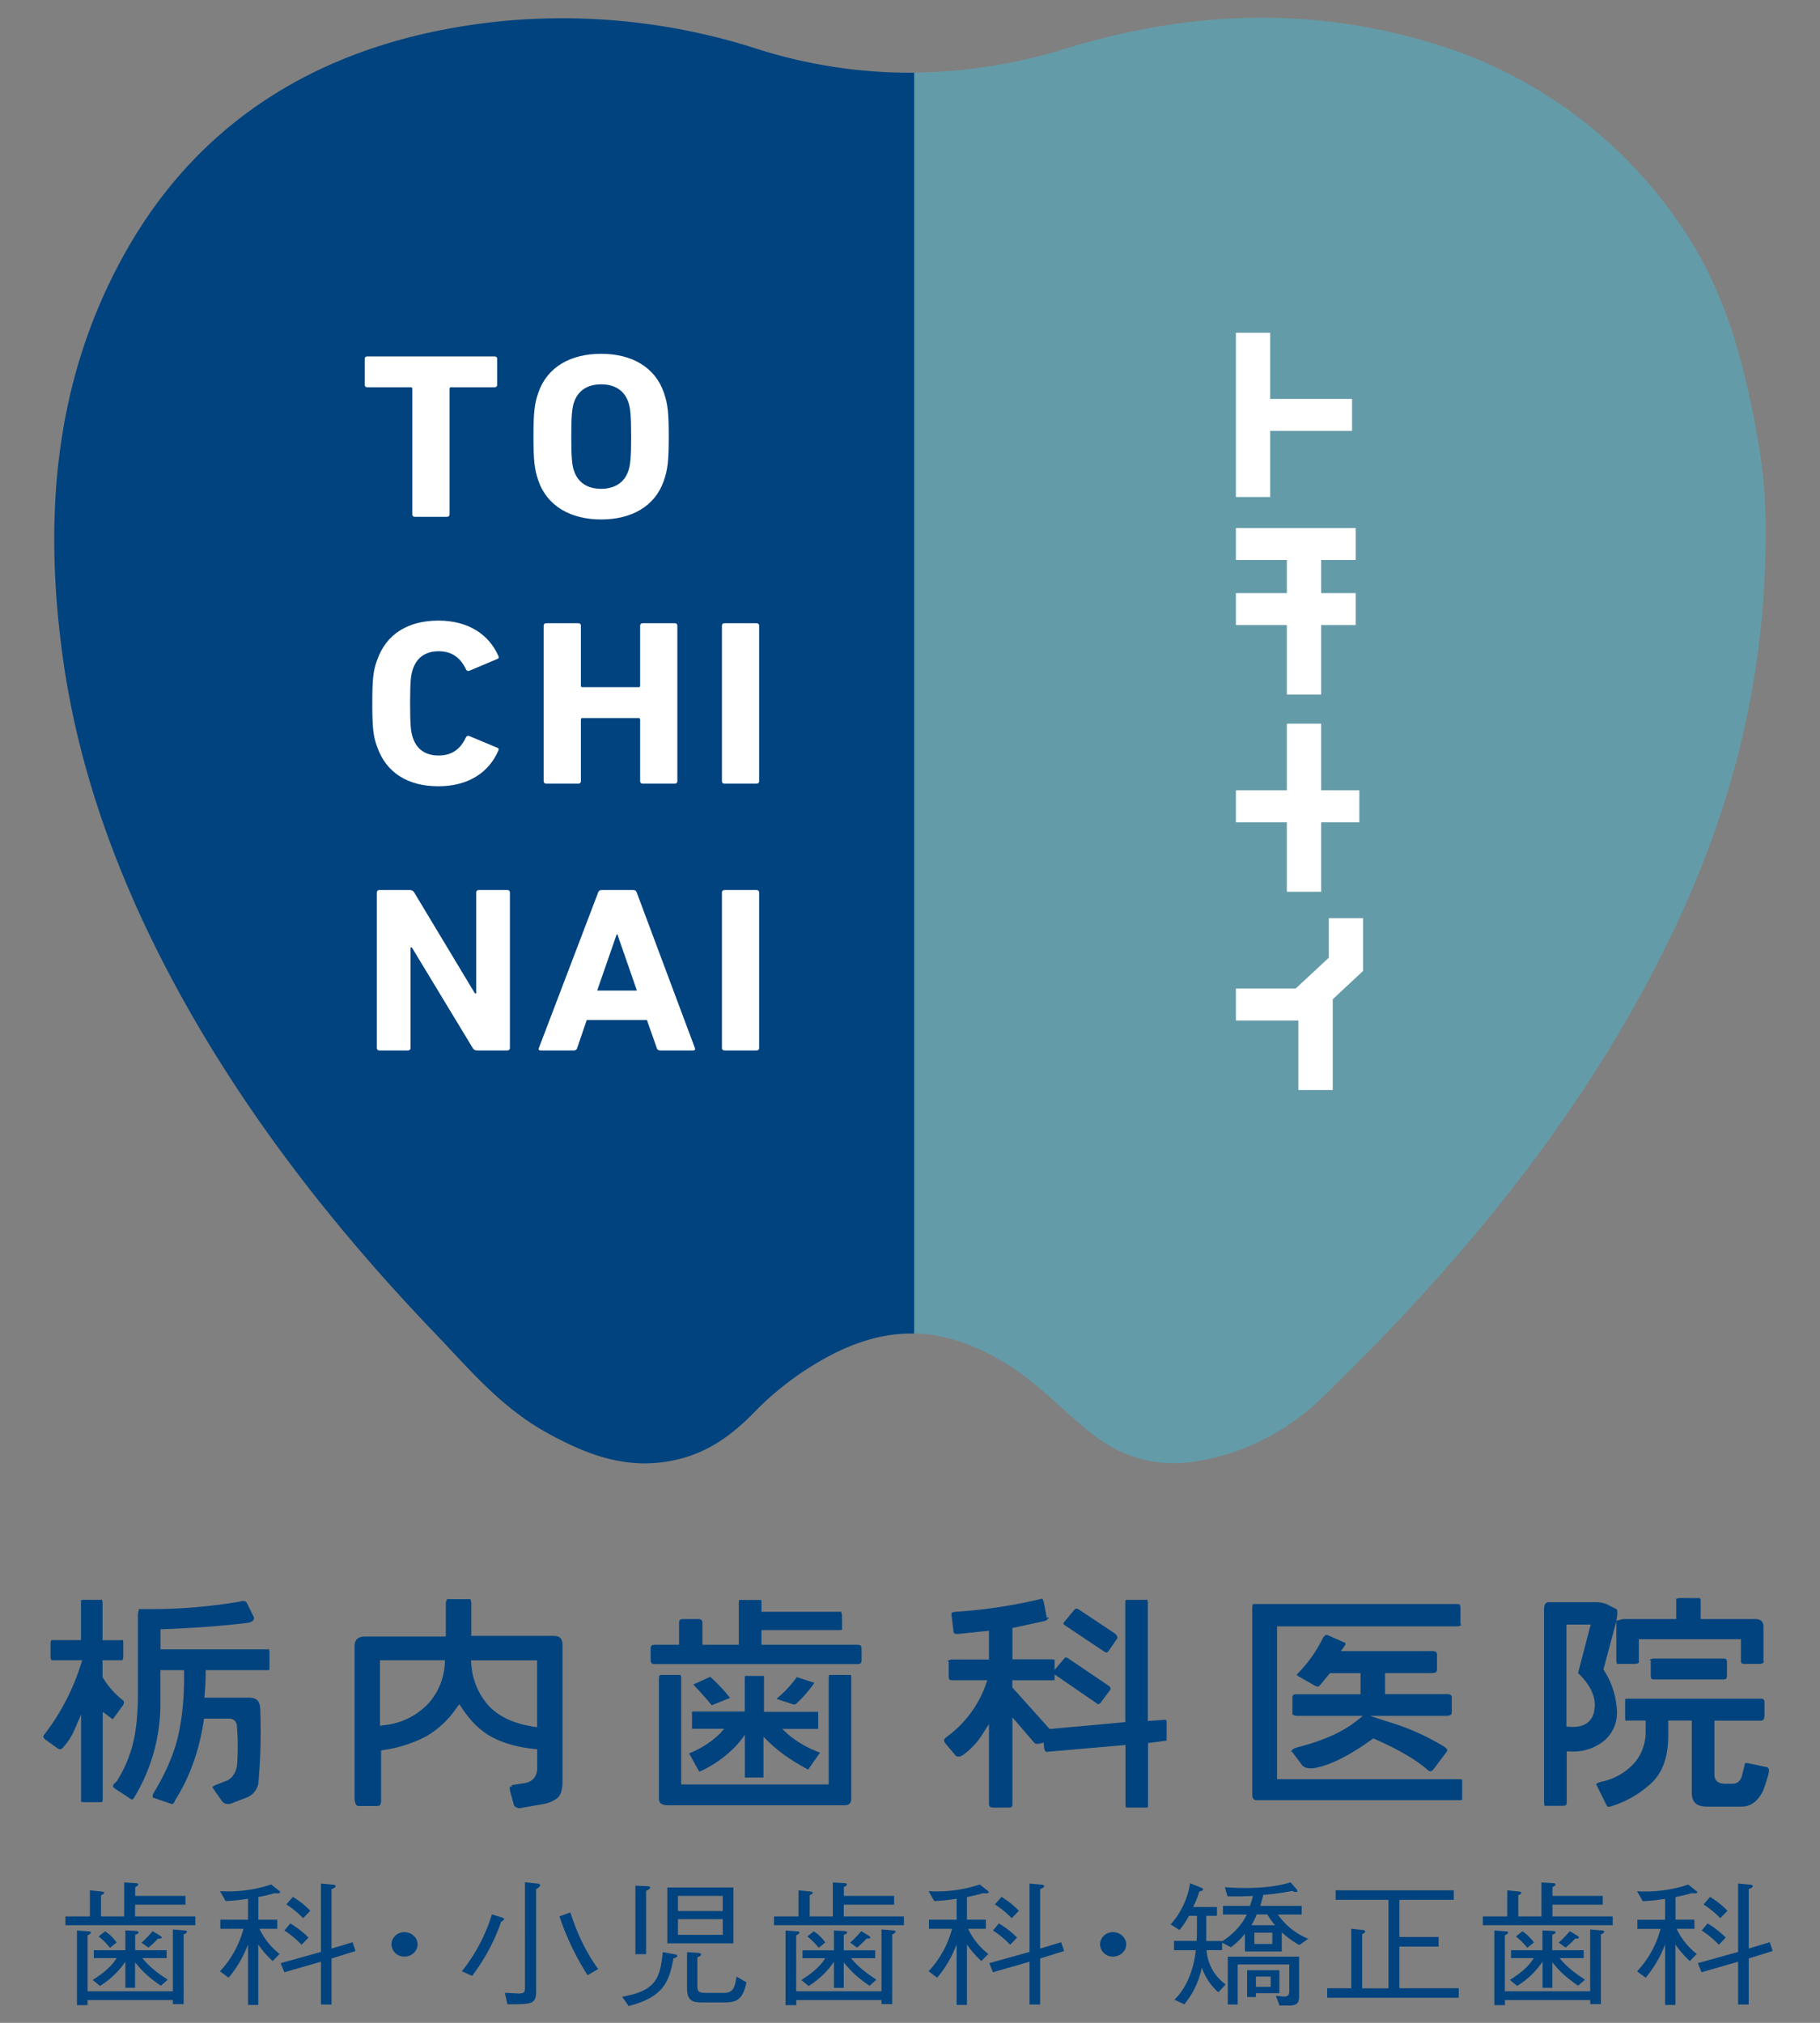 <svg id="レイヤー_1" xmlns="http://www.w3.org/2000/svg" viewBox="0 0 18 20"><rect x="0" y="0" width="18" height="20" fill="#808080" stroke="none"/><style>.st0{fill:#00437e}.st2{fill:#fff}</style><path class="st0" d="M2.657 16.304l-.013.003H1.587v-.198l.033-.001c.309-.012.588-.033.833-.063.038-.008.05-.022.054-.028a.038.038 0 0 0 .004-.028l-.074-.148-.003-.002c-.015-.011-.035-.012-.061-.004l-.006.001a5.203 5.203 0 0 1-.821.073h-.175l.001.013c-.002.006-.008.023-.008.055v.76c0 .207-.017.378-.051.509a1.266 1.266 0 0 1-.158.365l-.003.004-.004.003c-.027.022-.03.036-.03.041 0 .005.003.012.009.018l.177.117.009-.006.006-.004.004-.005a1.792 1.792 0 0 0 .263-.901v-.365h.234v.031c.003.22-.015.423-.055.605s-.123.377-.249.584a.093.093 0 0 0-.006.029v.01l.181.062.004.004.009-.002c.006-.001.016-.006.025-.03l.003-.007c.141-.22.236-.482.282-.78l.004-.027h.244a.08.08 0 0 1 .056.018c.017.015.026.038.026.069.01.122.01.25 0 .38l-.001.004c-.019.099-.076.137-.121.151l-.08.031a.124.124 0 0 0-.033.017l-.01.008.092.132c.022.03.048.04.088.032l.162-.062a.185.185 0 0 0 .114-.139c.022-.243.028-.486.019-.724 0-.087-.033-.124-.111-.124h-.442l.003-.035c.006-.065.01-.135.01-.205v-.032h.616l.012-.001.002-.011.001-.01v-.154a.058.058 0 0 0-.003-.021l-.005-.012zm-1.442.558c.015-.025.014-.042-.003-.054a.836.836 0 0 1-.195-.221l-.003-.007v-.165h.197l.004-.01a.107.107 0 0 0 .004-.023v-.131a.08.08 0 0 0-.001-.023l-.002-.014-.016.003h-.186v-.367a.069.069 0 0 0-.003-.022l-.005-.013-.012.003H.836c-.013-.001-.019 0-.021.001l-.02.007.008.011-.002.014v.365H.508l-.004.01a.076.076 0 0 0-.004.025v.131c.001.012.004.019.005.024l.004.009h.304l-.013.041a2.232 2.232 0 0 1-.365.698c-.013.018-.003.031.016.047l.123.088c.021.01.032.006.043-.005a.612.612 0 0 0 .119-.18l.066-.153v.864l.014.002.01.001h.184l.003-.011a.075.075 0 0 0 .003-.015v-.867l.099.074.1-.137zm4.257-.688h-.811v-.307a.112.112 0 0 0-.005-.046l-.004-.01h-.214l-.004-.003-.009.004c-.015.007-.016.041-.016.055v.314h-.801c-.07.001-.1.03-.101.096v1.498c.001.05.013.068.021.075.004.003.01.007.021.006h.176c.015-.001.025-.002.031-.007.011-.01.013-.034.013-.047v-.495l.028-.005a1.32 1.32 0 0 0 .417-.134.939.939 0 0 0 .299-.278l.03-.041.028.042c.085.13.186.227.299.286.114.06.253.099.413.115l.03.003v.187c0 .076-.039.127-.111.146l-.14.021.001.015-.014.003a.014.014 0 0 1 .006-.016l-.005.003-.002.004c-.008.012-.008.034 0 .063l.03.108c.003.021.012.043.059.049h.002l.228-.04a.302.302 0 0 0 .147-.062c.032-.028.049-.082.049-.158v-1.352c.001-.081-.044-.092-.091-.092zm-.16.241v.662l-.04-.006c-.192-.03-.339-.099-.439-.206a.68.68 0 0 1-.172-.415l-.003-.034h.654zm-.911 0l-.002.033a.637.637 0 0 1-.16.392.693.693 0 0 1-.441.217l-.04.006v-.648h.643zm2.628.433l.01.012.182-.073-.013-.015a1.695 1.695 0 0 0-.176-.186l-.008-.007-.167.076.014.015c.073.078.126.138.158.178z"/><path class="st0" d="M6.83 17.33l-.014.007.099.179.013-.004a1.13 1.13 0 0 0 .377-.279l.062-.08v.421h.184v-.402l.059.057c.094.091.218.178.37.26l.013.006.117-.166-.017-.007a1.035 1.035 0 0 1-.299-.174l-.058-.054h.356v-.169h-.536v-.355h-.187l-.002.013-.001.009v.33h-.507l-.015.001v.17h.318l-.047.052a.918.918 0 0 1-.285.185z"/><path class="st0" d="M8.416 16.56h-.215l-.003.011a.063.063 0 0 0-.002.016v1.056H6.737v-1.047a.085.085 0 0 0-.003-.025l-.003-.011h-.185a.046.046 0 0 0-.014.002l-.016.007.005.008a.088.088 0 0 0-.004.028v1.176c0 .035.011.068.094.068h1.733c.054 0 .075-.019.075-.068v-1.194l-.001-.014-.002-.013z"/><path class="st0" d="M7.871 16.848l.001-.001a1.17 1.17 0 0 0 .171-.193l.011-.016-.173-.056-.007.009c-.052.07-.11.134-.175.189l-.02.017.159.052a.055.055 0 0 0 .017.003.027.027 0 0 0 .016-.004zm.607-.586h-.947v-.145h.772l.011-.001.014-.003-.001-.138a.077.077 0 0 0-.005-.03l-.007-.014-.011.005h-.773v-.095l-.001-.009-.002-.013H7.31l-.002.013-.001.009v.421h-.36v-.213c0-.031-.011-.041-.043-.041h-.145c-.033 0-.043.01-.043.041v.213h-.238c-.033 0-.043.01-.043.041v.109c0 .031.011.041.043.041h2c.033 0 .043-.01.043-.041v-.109c0-.031-.011-.041-.043-.041zm2.065-.185l.379.253a.04.04 0 0 0 .02.008h.004a.034.034 0 0 0 .014-.009l.087-.125c.014-.028-.015-.051-.038-.065l-.341-.227c-.02-.012-.032-.01-.049.011l-.097.118-.007.011.009.009c0 .002.006.008.019.016z"/><path class="st0" d="M11.534 17.005l-.012-.001h-.008l-.162.012V15.85a.069.069 0 0 0-.003-.022l-.005-.013-.012.003h-.198l-.003.012a.103.103 0 0 0-.002.02v1.177l-.748.068-.369-.411v-.071h.384l.019-.001.015-.001v-.056l.418.287.001.005.01.002h.003c.003 0 .007-.001.014-.006l.014-.009-.003-.002.005-.006.088-.118c.012-.02-.005-.034-.022-.045l-.388-.263a.053.053 0 0 0-.028-.012h-.008l-.104.122v-.099l-.012-.003a.125.125 0 0 0-.021-.002h-.384v-.31l.318-.069a.043.043 0 0 0 .018-.008l.028-.026h-.025l-.028-.147a.15.15 0 0 0-.01-.03l-.006-.01-.012.003c-.287.068-.572.11-.849.127-.017.002-.029.006-.034.012l-.004.005.023.192.005.002c.011.01.033.009.052.007l.292-.031v.285h-.365a.047.047 0 0 0-.023.004l-.023.01.013.008v.147c0 .019.005.03.014.033a.07.07 0 0 0 .02.003h.347l-.014.042a1.092 1.092 0 0 1-.379.512c-.041.028-.04.046-.023.068l.104.123c.018.015.041.013.072-.006a.735.735 0 0 0 .193-.206l.064-.1v.794c0 .026.021.032.053.032h.138c.027 0 .041-.005.041-.032v-.86l.218.253c.007.006.022.013.051.006l.04-.01.003.038c.002.026.009.045.018.051l.005.003.783-.068v.587l.002.02.003.012h.215l.002-.013.001-.019v-.606l.165-.022.007-.001.012-.003v-.181l-.001-.01-.003-.012zm2.824-.072v-.152c0-.026-.021-.031-.053-.031h-.607v-.208h.461c.045 0 .053-.014.053-.041v-.136c0-.016-.003-.027-.01-.032-.007-.006-.022-.009-.04-.008h-.901l.042-.058.002-.004.001-.007v-.015h-.01c-.003-.002-.009-.006-.017-.009l-.15-.066c-.025-.008-.044.027-.05.038a1.31 1.31 0 0 1-.248.346l-.006.011.01.008.009.006.163.093c.016.007.033.013.045-.003l.101-.122h.303v.208h-.626c-.031 0-.048.005-.048.031v.163c.002.009.012.02.053.02h.644l-.071.056c-.133.105-.324.19-.569.253-.04.01-.054.021-.058.027l-.013.018.014.003a.121.121 0 0 0 .01.016l.085.113c.022.028.063.038.122.03.152-.026.342-.12.566-.281l.017-.012.019.008c.232.102.406.204.519.304.007.006.016.013.026.013.011 0 .023-.011.031-.019l.129-.172c.007-.009.008-.014.008-.017 0-.005-.004-.017-.029-.034a2.318 2.318 0 0 0-.544-.244l-.192-.062h.751c.027-.001.056-.004.058-.032z"/><path class="st0" d="M14.431 17.591H12.63V16.08h1.781c.01 0 .018-.001.023-.004l.02-.009-.01-.009v-.161c0-.015-.003-.026-.008-.032l-.005-.005h-.005l-.014-.001h-2.019l-.004.01a.098.098 0 0 0-.004.028v1.843c0 .049.019.059.048.059h2.004l.01-.001.014-.002v-.201l-.012-.003-.018-.001zm3.047-.118l-.174-.037c-.015-.004-.024-.005-.033-.004h-.012l-.031.125c-.019.069-.065.079-.092.079h-.078c-.095 0-.102-.066-.102-.086v-.538h.462c.031-.001.034-.034.033-.062v-.114c0-.026-.005-.041-.034-.041h-1.32l-.01.001-.018.005.006.011a.091.091 0 0 0-.002.021v.156l.001.01.002.015.015-.003h.185v.113a.474.474 0 0 1-.102.295.598.598 0 0 1-.33.196.2.2 0 0 0-.046.016l-.013.007.104.211c.008.012.016.016.025.016a1.017 1.017 0 0 0 .424-.241c.112-.108.166-.273.161-.49v-.123h.233v.72c.003.088.046.128.142.131h.348a.195.195 0 0 0 .14-.053.312.312 0 0 0 .078-.112c.017-.045.034-.097.05-.155.01-.037.005-.059-.012-.069zm-1.152-.906c0 .029.008.038.036.038h.679c.026 0 .039-.006.039-.04v-.129c0-.033-.012-.038-.039-.038h-.689l-.011.002-.027.01.014.01a.125.125 0 0 0-.002.021v.126z"/><path class="st0" d="M15.986 16.42a.06.06 0 0 0 .003.02l.003.011h.178c.015 0 .026-.003.032-.008l.01-.009-.004-.006v-.221h1.01v.213c0 .012.003.018.005.022l.004.003c.004.003.011.006.027.006h.149c.015 0 .026-.003.032-.008l.01-.009-.004-.006v-.334c.001-.031-.006-.054-.02-.067-.019-.018-.053-.019-.071-.019h-.53v-.176c0-.009 0-.016-.002-.021l-.005-.01-.191-.001a.102.102 0 0 0-.035.005l-.011.003.002.011v.189h-.51a.124.124 0 0 0-.033.004l-.049.013v.395z"/><path class="st0" d="M15.877 17.201a.367.367 0 0 0 .113-.308.811.811 0 0 0-.125-.376l-.007-.011.129-.482.006-.046a.175.175 0 0 0 0-.059l-.002-.007-.105-.053a.294.294 0 0 0-.108-.018h-.461c-.032 0-.046.024-.046.077v1.897l.002.027.003.012h.177c.012 0 .027-.001.034-.008.007-.006.008-.019.008-.028v-.502l.035.001a.486.486 0 0 0 .347-.116zm-.262-.652c.116.114.169.229.156.343-.014.128-.1.192-.247.181l-.032-.002v-1.009h.24l-.125.481.008.006zM7.49.484A6.29 6.29 0 0 0 4.963.209c-1.754.177-2.998.98-3.735 2.307C.533 3.766.434 5.111.617 6.47c.171 1.265.64 2.458 1.299 3.599.649 1.123 1.466 2.155 2.395 3.123.335.349.644.724 1.102.976.4.221.815.381 1.307.257.319-.08.549-.265.753-.475.188-.193.404-.358.646-.498.322-.185.623-.273.923-.267V.719A4.992 4.992 0 0 1 7.49.484z"/><path d="M17.374 4.284c-.133-.739-.329-1.466-.791-2.112A4.526 4.526 0 0 0 14.128.416c-1.204-.359-2.402-.299-3.584.063a5.254 5.254 0 0 1-1.502.239v12.466c.298.006.595.107.908.298.324.198.561.467.849.694.309.243.669.345 1.088.263a2.3 2.3 0 0 0 1.171-.604c1.295-1.247 2.417-2.594 3.231-4.114.728-1.359 1.175-2.775 1.174-4.469a5.098 5.098 0 0 0-.089-.968z" fill="#649ba8"/><path class="st2" d="M12.562 3.29h-.339v1.624h.339V4.26h.81v-.316h-.81zm.504 3.865h-.339v.659h-.504v.316h.504v.687h.339V8.13h.378v-.316h-.378zm-.843-1.618h.504v.327h-.504v.316h.504v.687h.339V6.18h.342v-.316h-.342v-.327h.342v-.316h-1.185zm.919 3.541v.391l-.328.305h-.591v.316h.618v.687h.34V9.88l.08-.075.033-.031.187-.174v-.522z"/><path class="st0" d="M.889 18.69l.111.011c.023.003.029.007.029.013 0 .012-.019.02-.03.024v.21h.229v-.336l.117.007c.009.001.022.003.022.013 0 .011-.009.015-.03.026v.087h.497v.087h-.498v.116h.596v.087H.647v-.087h.242v-.258zm-.128.397l.108.008c.022.001.029.004.029.012 0 .012-.01.017-.032.028v.553h.844v-.611l.11.009c.022.001.029.005.029.012 0 .009-.007.016-.033.028v.689H1.71v-.04H.866v.05H.761v-.738zm.647.274c.045.054.107.12.251.212l-.068.06c-.146-.101-.189-.153-.255-.231v.251H1.24v-.258a.826.826 0 0 1-.251.24l-.072-.059c.167-.106.211-.176.236-.216H.928v-.078h.312v-.196l.098.005c.014.001.032.003.032.015 0 .008-.007.015-.033.023v.153h.311v.078h-.24zm-.369-.266a.397.397 0 0 1 .114.111l-.065.052a.696.696 0 0 0-.112-.112l.063-.051zm.361.112c.036-.03.089-.089.11-.113l.076.046c.004.003.014.011.014.016 0 .011-.019.012-.037.011-.022.023-.052.055-.095.089l-.068-.049zm1.315-.489c-.029.008-.071.022-.16.038v.224h.187v.09h-.176a.683.683 0 0 0 .199.249l-.068.07a.906.906 0 0 1-.143-.164v.598h-.101v-.598a1.149 1.149 0 0 1-.192.329l-.085-.064a.977.977 0 0 0 .232-.42h-.229v-.09h.274v-.207c-.118.019-.185.021-.221.023l-.056-.098a1.34 1.34 0 0 0 .506-.066l.079.063c.006.004.01.008.01.012 0 .018-.043.012-.056.011zm.564.646v.455h-.105v-.423l-.362.104-.036-.09.398-.111v-.676l.118.011c.006 0 .027.003.027.013 0 .015-.02.023-.04.031v.588l.208-.063.029.087-.237.074zm-.296-.136a.962.962 0 0 0-.17-.141l.058-.07a.927.927 0 0 1 .18.14l-.068.071zm.015-.263a.953.953 0 0 0-.166-.136l.065-.074a.859.859 0 0 1 .172.137l-.071.073zm1.132.259c0 .067-.059.121-.13.121a.124.124 0 0 1-.128-.121c0-.067.058-.121.128-.121.069.001.13.053.13.121zm.826-.223a1.91 1.91 0 0 1-.287.535l-.101-.046a1.69 1.69 0 0 0 .297-.563l.098.031c.009.003.022.007.022.016 0 .011-.018.021-.029.027zm.346-.322v1.014c0 .124-.05.124-.283.124l-.026-.114.134.007c.061 0 .065-.015.065-.064V18.61l.12.013c.013.001.03.005.03.017 0 .015-.023.028-.04.039zm.509.85a2.614 2.614 0 0 1-.278-.582l.108-.038c.082.253.176.422.275.559l-.105.061zm.342.213c.335-.059.375-.181.402-.441l.12.022c.009.001.023.004.023.013 0 .017-.026.023-.037.026-.043.218-.085.38-.444.472l-.064-.092zm.131-1.098l.11.005c.025.001.035.003.035.013 0 .015-.009.019-.039.032v.627h-.106v-.677zm.316.018h.653v.552H6.6v-.552zm.548.233v-.15h-.443v.15h.443zm0 .235v-.155h-.443v.155h.443zm-.189.668c-.091 0-.164-.001-.164-.138v-.359l.105.007c.013.001.033.003.033.016 0 .015-.02.022-.036.028v.285c0 .059.016.067.104.067h.159c.097 0 .108-.063.124-.161l.098.056c-.037.192-.118.199-.226.199h-.197zm.939-1.108l.111.011c.023.003.029.007.029.013 0 .012-.019.02-.03.024v.21h.229v-.336l.117.007c.009.001.022.003.022.013 0 .011-.009.015-.03.026v.087h.497v.087h-.498v.116h.595v.087H7.655v-.087h.242v-.258zm-.129.397l.108.008c.022.001.029.004.029.012 0 .012-.01.017-.032.028v.553h.844v-.611l.11.009c.022.001.029.005.029.012 0 .009-.007.016-.033.028v.689h-.106v-.04h-.843v.05h-.106v-.738zm.648.274c.045.054.107.12.251.212l-.068.061c-.146-.101-.189-.153-.255-.231v.251h-.097v-.258a.826.826 0 0 1-.251.24l-.072-.059c.167-.106.211-.176.236-.216h-.224v-.078h.311v-.196l.098.005c.014.001.032.003.032.015 0 .008-.007.015-.033.023v.153h.311v.078h-.239zm-.369-.266a.397.397 0 0 1 .114.111l-.065.052a.696.696 0 0 0-.112-.112l.063-.051zm.36.112c.036-.03.089-.089.11-.113l.076.046c.004.003.014.011.014.016 0 .011-.019.012-.037.011-.022.023-.052.055-.095.089l-.068-.049zm1.315-.489c-.029.008-.071.022-.16.038v.224h.187v.09h-.175a.683.683 0 0 0 .199.249l-.068.07a.906.906 0 0 1-.143-.164v.598h-.102v-.598a1.149 1.149 0 0 1-.192.329l-.085-.064a.977.977 0 0 0 .232-.42h-.229v-.09h.274v-.207c-.118.019-.185.021-.221.023l-.056-.098a1.34 1.34 0 0 0 .506-.066l.079.063c.006.004.01.008.01.012 0 .018-.043.012-.056.011zm.564.646v.455h-.105v-.423l-.362.104-.036-.09.398-.111v-.676l.118.011c.006 0 .027.003.027.013 0 .015-.02.023-.04.031v.588l.208-.063.029.087-.237.074zm-.296-.136a.962.962 0 0 0-.17-.141l.058-.07a.927.927 0 0 1 .18.14l-.068.071zm.015-.263a.953.953 0 0 0-.166-.136l.065-.074a.859.859 0 0 1 .172.137l-.071.073zm1.132.259c0 .067-.059.121-.13.121a.124.124 0 0 1-.128-.121c0-.067.058-.121.128-.121.069.001.13.053.13.121zm1.712.007a1.015 1.015 0 0 1-.173-.125v.188h-.365v-.174a.773.773 0 0 1-.138.133l-.087-.046v.074h-.154a.453.453 0 0 0 .189.339l-.072.078a.576.576 0 0 1-.164-.244.828.828 0 0 1-.173.363l-.098-.046c.14-.134.196-.341.212-.489h-.216v-.092h.224l.003-.071v-.177h-.079a.762.762 0 0 1-.094.14l-.087-.055a.79.79 0 0 0 .192-.407l.108.043c.009.003.02.009.02.017 0 .012-.013.015-.037.022a.995.995 0 0 1-.061.153h.236v.087h-.106v.249h.157v.004c.055-.038.173-.118.244-.266h-.236v-.085h.267c.014-.042.02-.058.03-.098-.13.005-.166.005-.252.003l-.026-.09c.072.005.12.008.196.008.15 0 .311-.012.454-.056l.055.063c.009.011.012.016.012.021 0 .009-.009.012-.014.012a.083.083 0 0 1-.037-.011c-.114.021-.179.03-.286.039a1.907 1.907 0 0 1-.03.109h.41v.085h-.236a.677.677 0 0 0 .301.24l-.089.062zm-.104.598h-.091l-.037-.097c.04.005.068.008.084.008.039 0 .049-.019.049-.051v-.266h-.51v.396h-.098v-.473h.705v.399c-.001.076-.043.084-.102.084zm-.325-.122v.038h-.087v-.265h.319v.227h-.232zm.113-.779h-.105a.77.77 0 0 1-.052.107h.234a.698.698 0 0 1-.077-.107zm.049.181h-.177v.111h.177v-.111zm-.016.434h-.146v.101h.146v-.101zm.797-.473l.101.011c.019.001.037.004.037.016 0 .009-.007.013-.03.027v.535h.26v-.875h-.522v-.094h1.168v.094h-.538v.367h.388v.095h-.388v.412h.587v.094h-1.301v-.094h.238v-.588zm1.542-.38l.111.011c.023.003.029.007.029.013 0 .012-.019.02-.03.024v.21h.229v-.336l.117.007c.009.001.022.003.022.013 0 .011-.009.015-.03.026v.087h.497v.087h-.497v.116h.596v.087h-1.285v-.087h.242v-.258zm-.128.397l.108.008c.022.001.029.004.029.012 0 .012-.01.017-.032.028v.553h.844v-.611l.11.009c.022.001.029.005.029.012 0 .009-.007.016-.033.028v.689h-.105v-.04h-.844v.05h-.105v-.738zm.647.274c.045.054.107.12.251.212l-.068.06c-.146-.101-.189-.153-.255-.231v.251h-.097v-.258a.826.826 0 0 1-.251.24l-.072-.059c.167-.106.211-.176.236-.216h-.225v-.078h.311v-.196l.098.005c.014.001.032.003.032.015 0 .008-.007.015-.033.023v.153h.311v.078h-.238zm-.369-.266a.397.397 0 0 1 .114.111l-.065.052a.696.696 0 0 0-.112-.112l.063-.051zm.36.112c.036-.03.089-.089.11-.113l.076.046c.004.003.014.011.014.016 0 .011-.019.012-.037.011-.022.023-.052.055-.095.089l-.068-.049zm1.315-.489c-.029.008-.071.022-.16.038v.224h.187v.09h-.176a.683.683 0 0 0 .199.249l-.068.07a.906.906 0 0 1-.143-.164v.598h-.102v-.598a1.149 1.149 0 0 1-.192.329l-.085-.063a.977.977 0 0 0 .232-.42h-.229v-.09h.274v-.207c-.118.019-.185.021-.221.023l-.056-.098a1.34 1.34 0 0 0 .506-.066l.079.063c.006.004.01.008.01.012.002.017-.042.011-.055.01zm.564.646v.455h-.105v-.423l-.362.104-.036-.09.398-.111v-.676l.118.011c.006 0 .027.003.027.013 0 .015-.02.023-.04.031v.588l.208-.063.029.087-.237.074zM17 19.228a.962.962 0 0 0-.17-.141l.058-.07a.927.927 0 0 1 .18.14l-.068.071zm.014-.263a.953.953 0 0 0-.166-.136l.065-.074a.859.859 0 0 1 .172.137l-.071.073z"/><path class="st2" d="M4.103 5.11c-.015 0-.025-.009-.025-.023V3.843c0-.009-.005-.014-.015-.014h-.431c-.015 0-.025-.009-.025-.023v-.259c0-.014.01-.023.025-.023h1.26c.015 0 .025.009.025.023v.259c0 .014-.01.023-.025.023h-.431c-.01 0-.015.005-.015.014v1.244c0 .014-.01.023-.025.023h-.318zm1.221-.359c-.038-.11-.048-.198-.048-.434s.01-.324.048-.434c.088-.257.323-.385.621-.385s.533.128.621.385c.038.11.048.198.048.434s-.01.324-.048.434c-.087.256-.322.385-.62.385s-.534-.129-.622-.385zm.89-.094c.02-.056.028-.133.028-.341 0-.208-.008-.285-.028-.341-.038-.11-.128-.175-.268-.175s-.23.065-.268.175c-.02.057-.028.134-.028.342 0 .208.008.285.028.341.038.11.128.175.268.175.14-.001.23-.066.268-.176zM3.682 6.955c0-.245.01-.327.048-.429.09-.259.308-.39.606-.39.288 0 .498.131.594.352.007.012.002.024-.013.028l-.273.115c-.015.007-.028.002-.035-.012-.048-.103-.128-.18-.27-.18-.133 0-.218.065-.255.175-.02.058-.028.114-.028.341 0 .226.008.282.028.341.036.109.121.174.254.174.143 0 .223-.077.27-.18.008-.014.02-.019.035-.012l.273.114c.015.005.02.016.013.028-.095.223-.305.354-.593.354-.298 0-.516-.131-.606-.39-.038-.102-.048-.184-.048-.429zm1.695-.77c0-.014.01-.023.025-.023h.318c.015 0 .025.009.025.023v.595c0 .009.005.014.015.014h.556c.01 0 .015-.005.015-.014v-.595c0-.014.01-.023.025-.023h.318c.015 0 .025.009.025.023v1.54c0 .014-.01.023-.025.023h-.318c-.015 0-.025-.009-.025-.023v-.611c0-.009-.005-.014-.015-.014H5.76c-.01 0-.015.005-.015.014v.611c0 .014-.01.023-.025.023h-.318c-.015 0-.025-.009-.025-.023v-1.54zm1.763 0c0-.014.01-.023.025-.023h.318c.015 0 .025.009.025.023v1.54c0 .014-.01.023-.025.023h-.318c-.015 0-.025-.009-.025-.023v-1.54zM3.727 8.823c0-.014.01-.023.025-.023h.301c.018 0 .033.007.043.023l.601.999h.013v-.999c0-.014.01-.023.025-.023h.283c.015 0 .025.009.025.023v1.54c0 .014-.01.023-.025.023h-.299c-.02 0-.033-.007-.043-.023l-.603-.996H4.06v.996c0 .014-.01.023-.025.023h-.283c-.015 0-.025-.009-.025-.023v-1.54zm2.189 0c.005-.014.015-.023.032-.023h.316c.018 0 .028.009.033.023l.576 1.54c.005.014 0 .023-.018.023h-.326c-.018 0-.028-.007-.033-.023l-.098-.278h-.595l-.095.278c-.005.016-.015.023-.033.023h-.328c-.018 0-.023-.009-.018-.023l.587-1.54zm.383.971l-.193-.556h-.007l-.193.556h.393zm.841-.971c0-.014.01-.023.025-.023h.318c.015 0 .025.009.025.023v1.54c0 .014-.01.023-.025.023h-.318c-.015 0-.025-.009-.025-.023v-1.54z"/></svg>